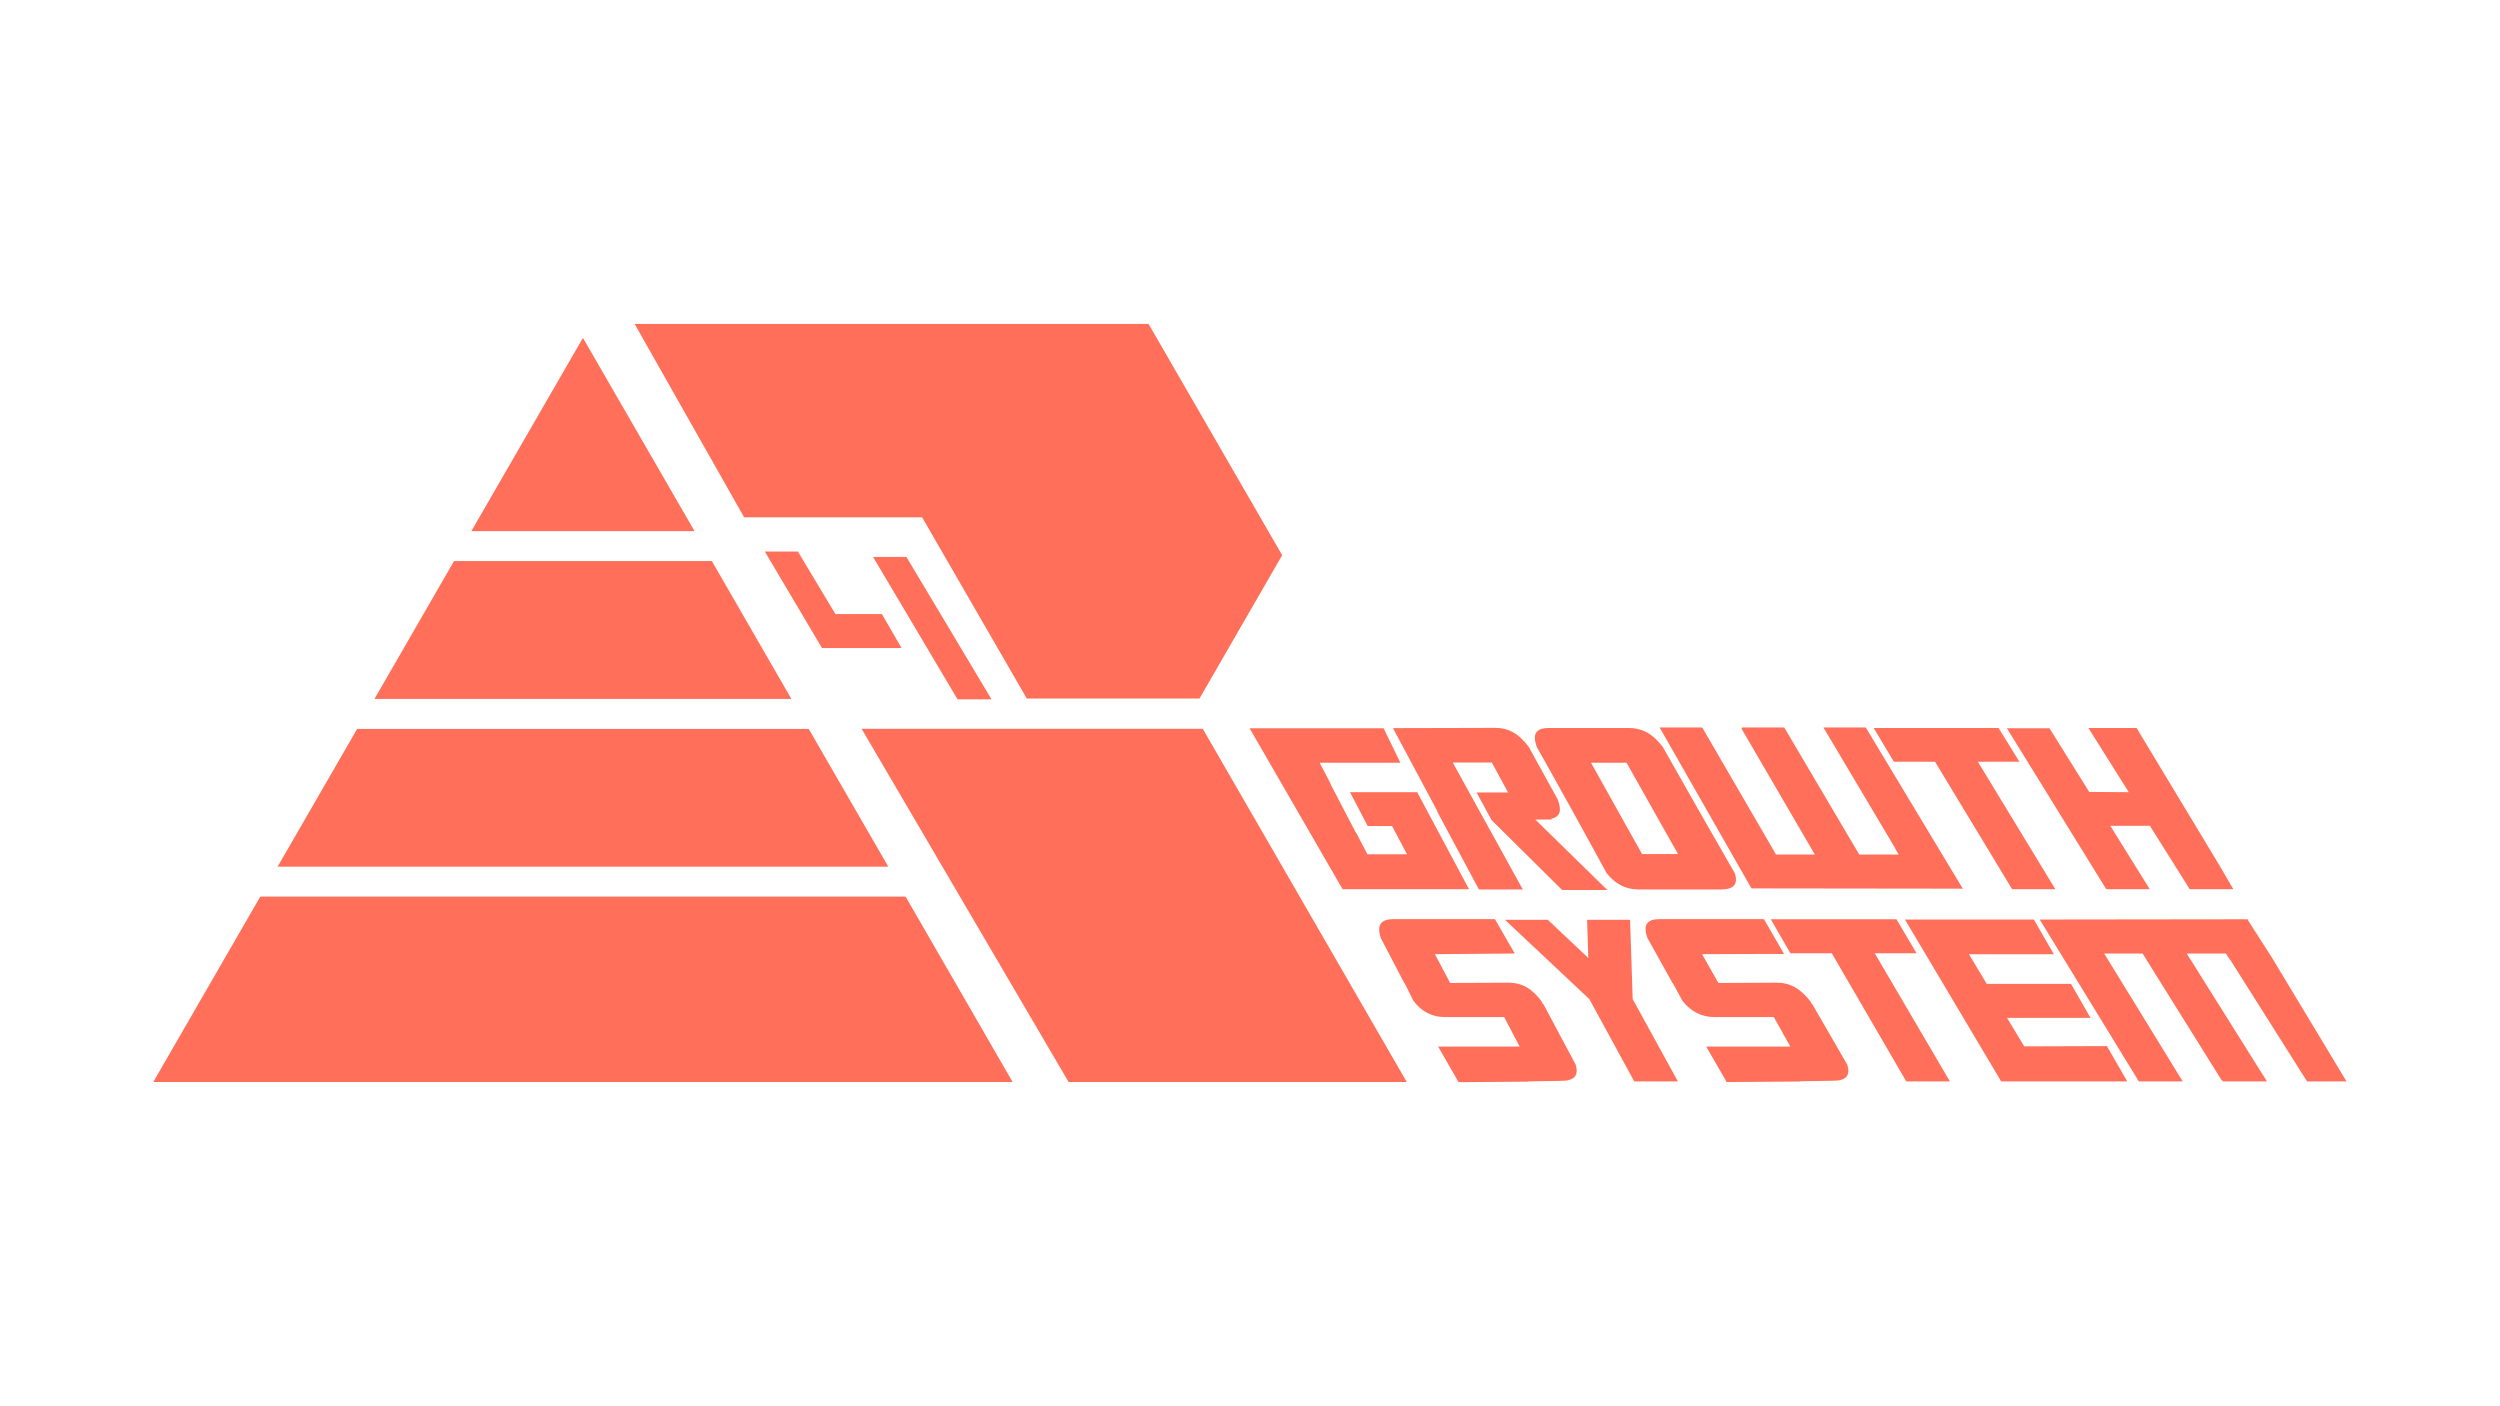<?xml version="1.0" encoding="utf-8"?>
<!-- Generator: Adobe Illustrator 26.3.1, SVG Export Plug-In . SVG Version: 6.00 Build 0)  -->
<svg version="1.1" id="Layer_1" xmlns="http://www.w3.org/2000/svg" xmlns:xlink="http://www.w3.org/1999/xlink" x="0px" y="0px"
	 viewBox="0 0 1920 1080" style="enable-background:new 0 0 1920 1080;" xml:space="preserve">
<style type="text/css">
	.st0{fill:#FF6F59;}
</style>
<g>
	<g>
		<polygon class="st0" points="546.7,430.9 348.7,430.9 287.6,536.8 607.8,536.8 		"/>
		<polygon class="st0" points="447.7,259.5 362,407.9 533.4,407.9 		"/>
		<polygon class="st0" points="199.9,688.6 117.7,831 777.7,831 695.5,688.6 		"/>
		<polygon class="st0" points="621.1,559.8 274.3,559.8 213.2,665.6 682.2,665.6 		"/>
		<polygon class="st0" points="708.3,397.3 708.3,397.5 788.6,536.5 921.2,536.5 984.7,426.4 882.1,248.8 487.4,248.8 571.5,397.3 
					"/>
		<polygon class="st0" points="661.7,559.7 820.7,831 1080.4,831 923.7,559.7 		"/>
		<polygon class="st0" points="761.5,537.1 696.1,427.7 670.5,427.7 735.4,537.1 		"/>
		<polygon class="st0" points="612.8,423.6 587.4,423.6 630.7,496.7 630.7,496.7 631.3,497.7 692.4,497.7 677.3,471.6 641.6,471.6 
					"/>
		<path class="st0" d="M1103.6,623.3l0.3,0.2l31.9,59.6h33.7l-53.8-97.5h30l12.5,23h-24.2l11.5,21.2l54.2,53.7h34.7l-55.3-54.1h12.6
			l-0.3-0.6c3.2-0.7,5.2-2.1,6.1-4.4c0.9-2.2,0.6-5.5-0.9-9.9c-0.5-0.9-1.1-2-1.8-3.3c-0.7-1.3-1.8-3.3-3.3-6
			c-1.5-2.8-3.7-6.6-6.4-11.6c-2.7-5-6.4-11.7-11.1-20.1c-3.9-5.2-7.9-8.8-11.9-11.1c-4.1-2.2-8.5-3.4-13.3-3.4l-79,0.2l34.1,63.8
			L1103.6,623.3z"/>
		<path class="st0" d="M1206.6,620.9c8.8,15.8,17.8,32.4,27.3,49.7c6.6,8.3,14.7,12.5,24.5,12.5h63.4c9.8,0,13.3-4.2,10.5-12.5
			c-10-17.3-19.5-33.9-28.5-49.7c-9-15.8-17.9-31.6-26.8-47.3c-4-5.2-8-8.8-12.1-11.1c-4.1-2.2-8.6-3.4-13.4-3.4h-62
			c-4.8,0-8,1.1-9.6,3.4c-1.6,2.2-1.5,5.9,0.3,11.1C1189.1,589.3,1197.8,605,1206.6,620.9z M1249.2,585.8l39.5,70.1h-27.6
			l-39.2-70.1H1249.2z"/>
		<polygon class="st0" points="1507,682.5 1507.6,682.9 1507.8,682.9 1507.3,682.3 1432.9,558.7 1400.4,558.7 1455.6,651.6 
			1455.4,651.6 1458.2,656.3 1427.9,656.3 1370.3,558.7 1337.6,558.7 1337.9,559.3 1337.3,559.3 1393.8,656.3 1364,656.3 
			1307.3,558.7 1274.6,558.7 1345.1,682.3 		"/>
		<polygon class="st0" points="1486.1,585 1545.3,682.9 1578.5,682.9 1519,585 1550.9,585 1534.9,559.1 1439,559.1 1454.5,585 		"/>
		<polygon class="st0" points="1031.1,682.9 1128.2,682.9 1088.4,608.4 1036.8,608.4 1050.4,634.4 1069.1,634.4 1080.6,656.1 
			1050.2,656.1 1041.6,639.7 1041.4,639.7 1021.9,602.3 1022.1,602.3 1013.5,585.8 1075.5,585.8 1062.6,559.3 959.7,559.3 		"/>
		<polygon class="st0" points="1651,682.9 1620.7,634.2 1651.1,634.2 1681.7,682.9 1715.2,682.9 1704.1,663.9 1640.9,559.1 
			1603.9,559.1 1634.9,608.4 1604.5,608.2 1574,559.3 1541.3,559.3 1617.6,682.9 		"/>
		<polygon class="st0" points="1251.9,706.4 1218.9,706.4 1219.8,735.7 1188.7,706.4 1155.8,706.4 1220.6,767.3 1255.1,830.5 
			1288.6,830.5 1253.9,767.3 		"/>
		<polygon class="st0" points="1471.9,732.1 1456.5,706 1360,706 1375,732.1 1406.8,732.1 1464,830.5 1497.5,830.5 1439.8,732.1 		
			"/>
		<polygon class="st0" points="1712.6,737.1 1712.8,737.1 1771.8,830.5 1802.1,830.5 1745.3,736.2 1726.1,706.2 1725.9,705.6 
			1725.7,705.6 1725.6,706 1566.5,706.2 1642.6,830.5 1676.3,830.5 1616,732.3 1645.5,732.3 1706.4,829.9 1707,829.9 1707.3,830.5 
			1741,830.5 1679.4,732.3 1709.5,732.3 		"/>
		<path class="st0" d="M1185.3,771.1h-0.4c-0.1-0.3-0.3-0.6-0.4-0.9c-0.1-0.3-0.2-0.6-0.4-0.9c-3.8-5.2-7.8-8.9-11.9-11.2
			c-4.1-2.3-8.6-3.4-13.4-3.4l-45.1,0.2l-11.7-22.1l61.3-0.5l-15.2-26.4h-77.9c-4.8,0-8,1.1-9.7,3.4c-1.7,2.3-1.7,6,0,11.2l18,34.5
			h0.2c1.1,2.1,2.3,4.4,3.4,6.8c1.2,2.4,2.3,4.6,3.4,6.8c6.3,8.4,14.4,12.5,24.1,12.5h45.6l11.9,22.7h-62.6l15.7,27.3l53.6-0.4
			l-0.1-0.2l25.5-0.4c9.8,0,13.5-4.2,10.9-12.5L1185.3,771.1z"/>
		<path class="st0" d="M1391.8,771.1h-0.4c-0.2-0.3-0.3-0.6-0.4-0.9c-0.1-0.3-0.3-0.6-0.4-0.9c-4-5.2-8.1-8.9-12.3-11.2
			c-4.2-2.3-8.7-3.4-13.5-3.4l-45.1,0.2l-12.5-22.1l52.8-0.2l10.2,0.1l-15.5-26.8h-80.2c-4.8,0-8,1.1-9.6,3.4
			c-1.6,2.3-1.5,6,0.4,11.2l19.2,34.5h0.2c1.2,2.1,2.4,4.4,3.7,6.8c1.3,2.4,2.5,4.6,3.7,6.8c6.6,8.4,14.8,12.5,24.6,12.5h45.6
			l12.7,22.7h-64.6l15.7,27.2l56.6-0.4l-0.1-0.2l25.5-0.4c9.8,0,13.3-4.2,10.5-12.5L1391.8,771.1z"/>
		<polygon class="st0" points="1554.6,803.6 1541.4,781.7 1605.5,781.7 1590.5,755.6 1525.8,755.6 1512.2,732.9 1577.4,732.9 
			1562,706.2 1463,706.2 1536.9,830.5 1633.7,830.5 1618.1,803.4 		"/>
	</g>
</g>
</svg>
